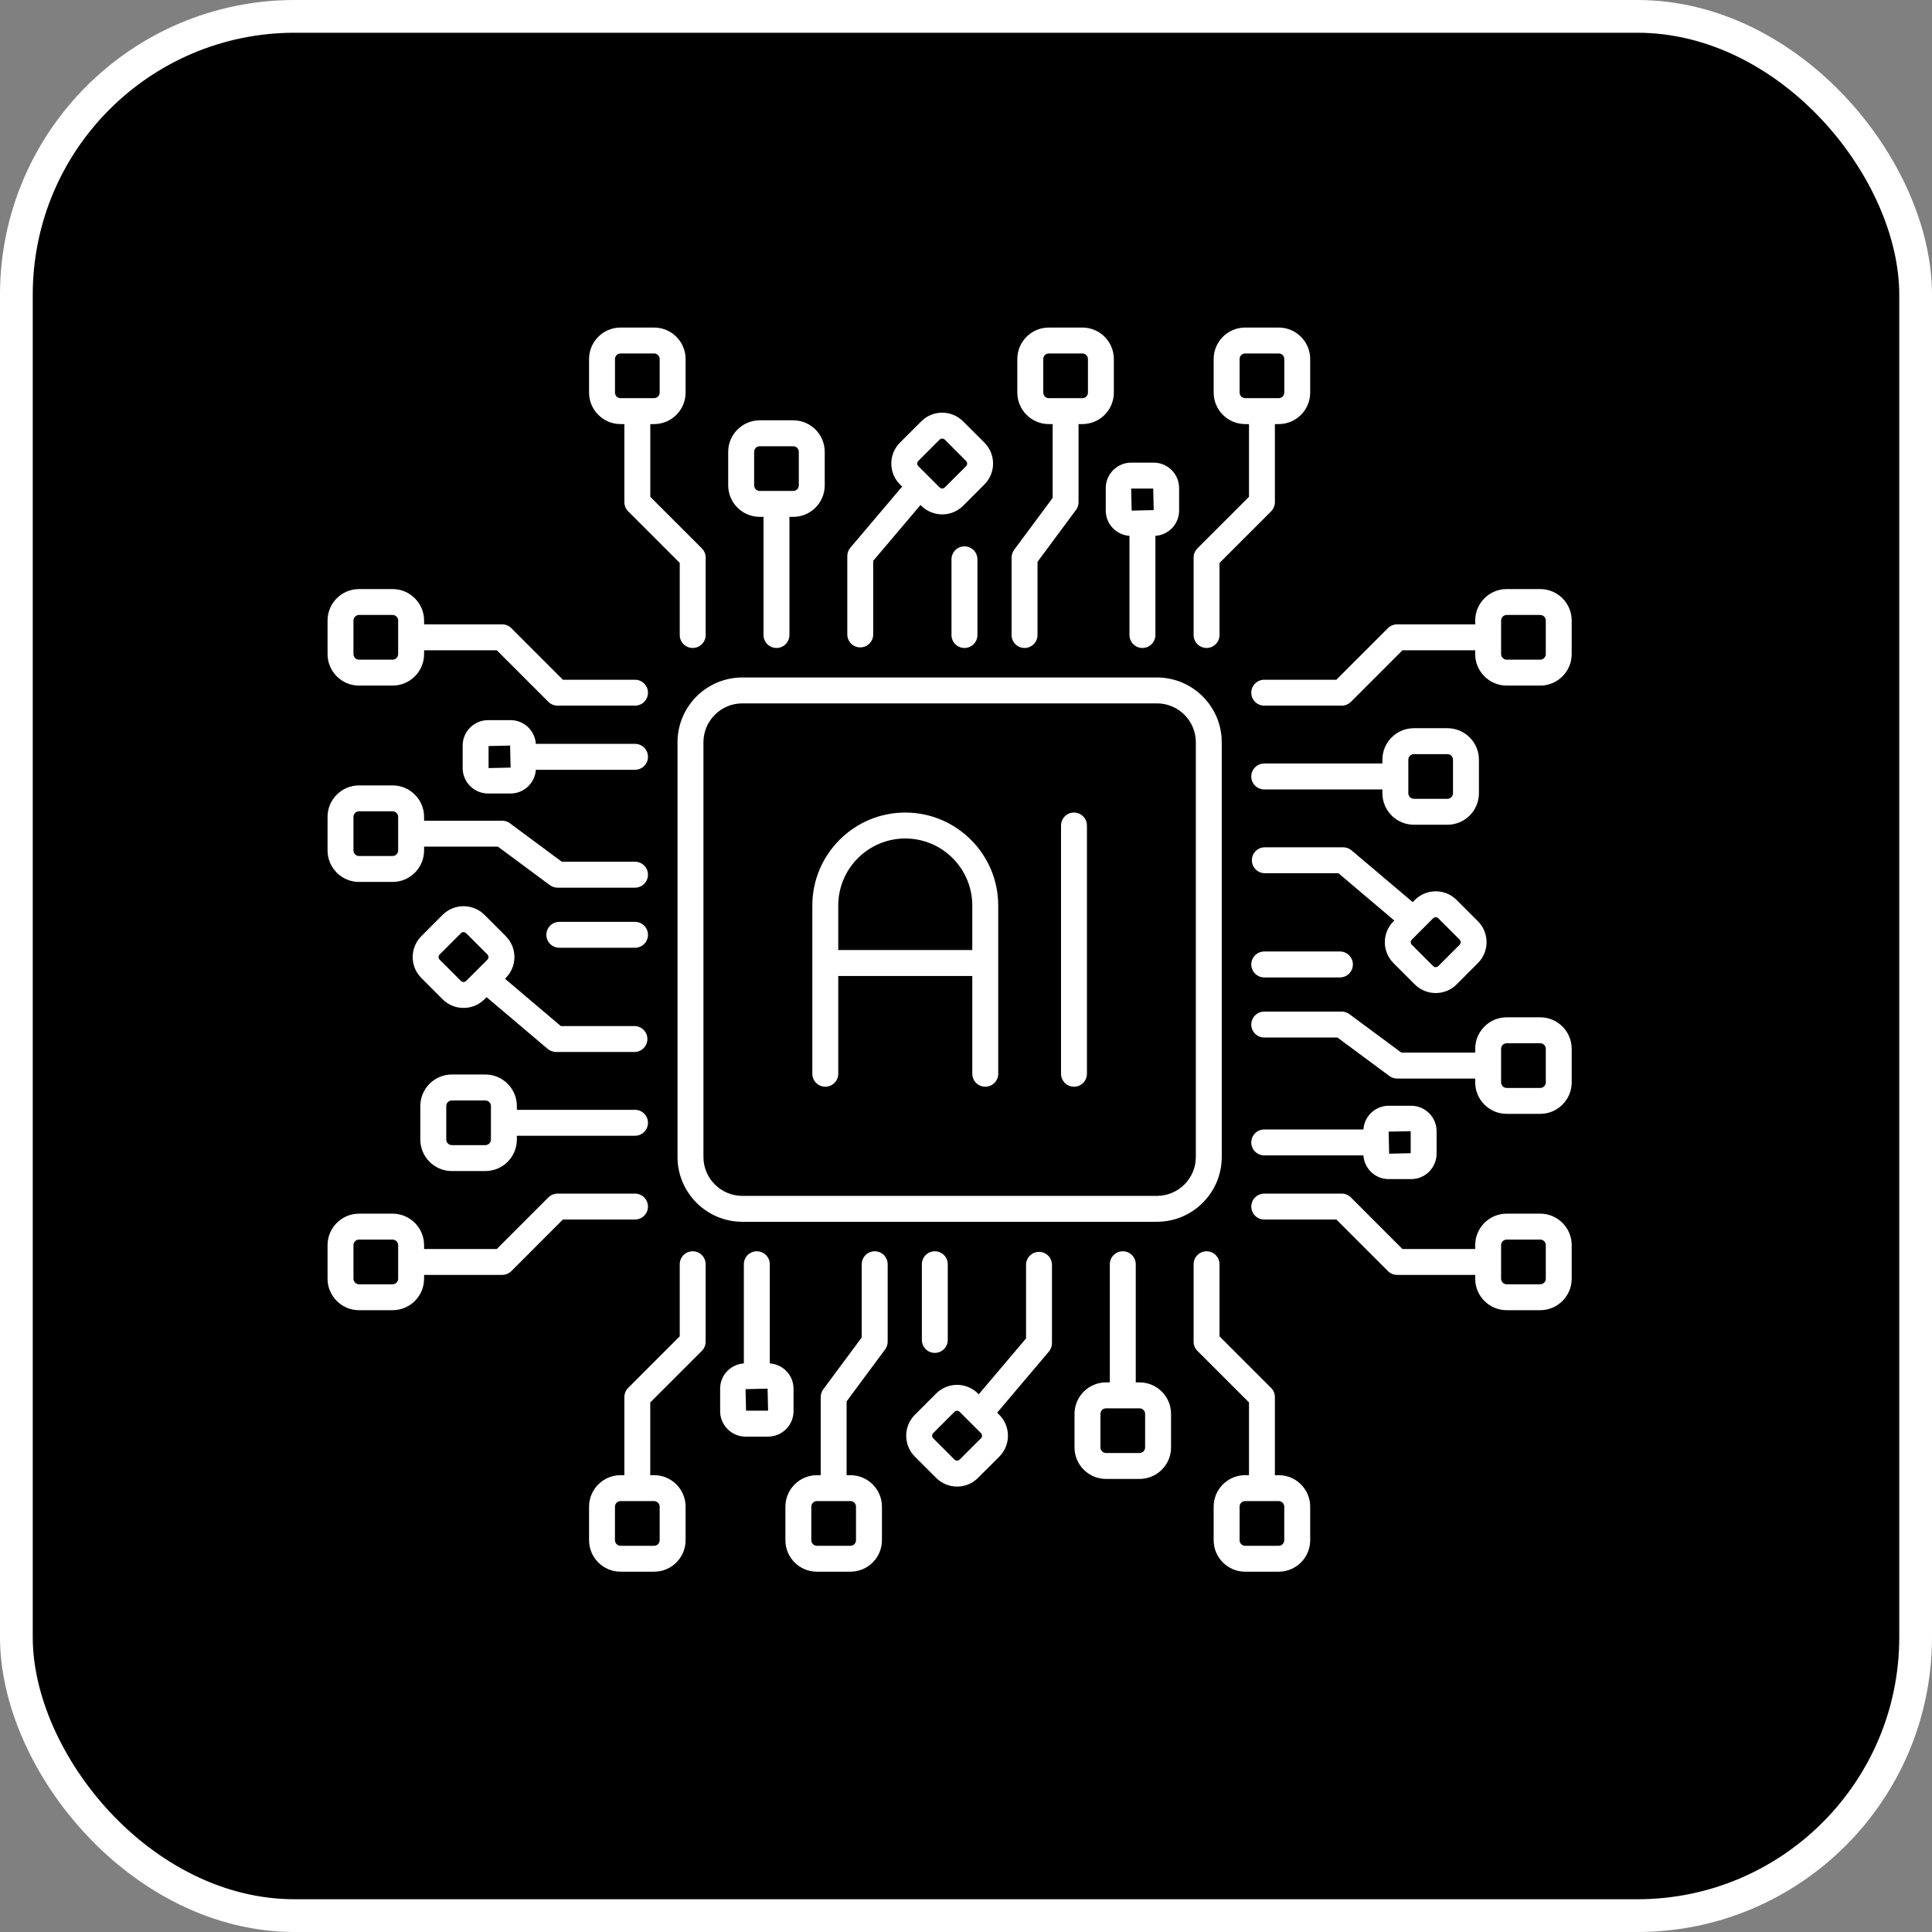 <svg width="59" height="59" viewBox="0 0 59 59" fill="none" xmlns="http://www.w3.org/2000/svg">
<rect x="0" y="0" width="59" height="59" fill="#808080" stroke="none"/>
<rect x="0.5" y="0.5" width="58" height="58" rx="8.5" fill="black" stroke="white"/>
<g clip-path="url(#clip0_202_4)">
<path d="M37.31 35.333V22.668C37.31 21.576 36.422 20.689 35.331 20.689H22.669C21.578 20.689 20.69 21.576 20.69 22.668V35.333C20.69 36.423 21.578 37.311 22.669 37.311H35.331C36.422 37.311 37.31 36.423 37.31 35.333ZM21.482 35.333V22.668C21.482 22.013 22.014 21.48 22.669 21.48H35.331C35.986 21.48 36.519 22.013 36.519 22.668V35.333C36.519 35.987 35.986 36.52 35.331 36.52H22.669C22.014 36.52 21.482 35.987 21.482 35.333Z" fill="white"/>
<path d="M27.645 24.814C26.08 24.814 24.807 26.088 24.807 27.653V32.79C24.807 33.009 24.984 33.186 25.203 33.186C25.422 33.186 25.599 33.009 25.599 32.79V29.805H29.692V32.79C29.692 33.009 29.869 33.186 30.088 33.186C30.307 33.186 30.484 33.009 30.484 32.79V27.653C30.484 26.088 29.211 24.814 27.645 24.814ZM29.692 29.013H25.599V27.653C25.599 26.524 26.517 25.606 27.645 25.606C28.774 25.606 29.692 26.524 29.692 27.653V29.013H29.692Z" fill="white"/>
<path d="M32.797 24.814C32.579 24.814 32.402 24.992 32.402 25.21V32.79C32.402 33.009 32.579 33.186 32.797 33.186C33.016 33.186 33.193 33.009 33.193 32.79V25.21C33.193 24.992 33.016 24.814 32.797 24.814Z" fill="white"/>
<path d="M36.846 19.788C37.065 19.788 37.242 19.611 37.242 19.392V17.191L38.817 15.616C38.891 15.541 38.933 15.441 38.933 15.336V12.951H39.05C39.58 12.951 40.011 12.519 40.011 11.989V10.964C40.011 10.434 39.58 10.003 39.05 10.003H38.025C37.495 10.003 37.063 10.434 37.063 10.964V11.989C37.063 12.519 37.495 12.951 38.025 12.951H38.142V15.172L36.567 16.747C36.492 16.821 36.451 16.922 36.451 17.027V19.392C36.451 19.611 36.628 19.788 36.846 19.788ZM37.855 11.989V10.964C37.855 10.871 37.931 10.794 38.025 10.794H39.05C39.143 10.794 39.22 10.871 39.22 10.964V11.989C39.22 12.083 39.143 12.159 39.05 12.159H38.025C37.931 12.159 37.855 12.083 37.855 11.989Z" fill="white"/>
<path d="M31.288 19.788C31.507 19.788 31.684 19.611 31.684 19.392V17.157L32.86 15.571C32.91 15.503 32.937 15.421 32.937 15.336V12.951H33.054C33.584 12.951 34.015 12.519 34.015 11.989V10.964C34.015 10.434 33.584 10.003 33.054 10.003H32.029C31.499 10.003 31.067 10.434 31.067 10.964V11.989C31.067 12.519 31.499 12.951 32.029 12.951H32.146V15.205L30.97 16.791C30.92 16.859 30.892 16.942 30.892 17.027V19.392C30.892 19.611 31.069 19.788 31.288 19.788ZM31.859 11.989V10.964C31.859 10.871 31.935 10.794 32.029 10.794H33.054C33.148 10.794 33.224 10.871 33.224 10.964V11.989C33.224 12.083 33.148 12.159 33.054 12.159H32.029C31.935 12.159 31.859 12.083 31.859 11.989Z" fill="white"/>
<path d="M29.849 19.392V17.081C29.849 16.862 29.672 16.685 29.453 16.685C29.234 16.685 29.057 16.862 29.057 17.081V19.392C29.057 19.611 29.234 19.788 29.453 19.788C29.672 19.788 29.849 19.611 29.849 19.392Z" fill="white"/>
<path d="M26.271 19.77C26.489 19.77 26.666 19.593 26.666 19.375V17.127L28.111 15.421L28.134 15.445C28.487 15.796 29.06 15.797 29.412 15.445L30.062 14.795C30.415 14.442 30.415 13.871 30.062 13.517L29.411 12.867C29.059 12.515 28.486 12.515 28.134 12.867L27.483 13.517C27.131 13.869 27.131 14.442 27.484 14.795L27.549 14.86L25.968 16.727C25.908 16.798 25.875 16.889 25.875 16.982V19.375C25.875 19.593 26.052 19.77 26.271 19.77ZM28.043 14.077L28.693 13.427C28.738 13.382 28.81 13.384 28.852 13.427L29.502 14.077C29.546 14.121 29.546 14.191 29.503 14.235V14.235L28.852 14.885C28.809 14.929 28.737 14.929 28.694 14.885C28.583 14.774 28.004 14.195 28.044 14.235C28 14.191 28 14.12 28.043 14.077Z" fill="white"/>
<path d="M18.951 12.951H19.067V15.336C19.067 15.441 19.109 15.541 19.183 15.616L20.758 17.191V19.392C20.758 19.611 20.935 19.788 21.154 19.788C21.372 19.788 21.55 19.611 21.55 19.392V17.027C21.55 16.922 21.508 16.821 21.434 16.747L19.859 15.172V12.951H19.975C20.506 12.951 20.937 12.519 20.937 11.989V10.964C20.937 10.434 20.506 10.003 19.975 10.003H18.951C18.42 10.003 17.989 10.434 17.989 10.964V11.989C17.989 12.519 18.42 12.951 18.951 12.951ZM18.781 10.964C18.781 10.871 18.857 10.794 18.951 10.794H19.975C20.069 10.794 20.145 10.871 20.145 10.964V11.989C20.145 12.083 20.069 12.159 19.975 12.159H18.951C18.857 12.159 18.781 12.083 18.781 11.989V10.964Z" fill="white"/>
<path d="M23.2 15.784H23.316V19.392C23.316 19.611 23.493 19.788 23.712 19.788C23.931 19.788 24.108 19.611 24.108 19.392V15.784H24.224C24.755 15.784 25.186 15.353 25.186 14.822V13.798C25.186 13.268 24.755 12.836 24.224 12.836H23.2C22.67 12.836 22.238 13.268 22.238 13.798V14.822C22.238 15.353 22.67 15.784 23.2 15.784ZM23.03 13.798C23.03 13.704 23.106 13.628 23.2 13.628H24.224C24.318 13.628 24.394 13.704 24.394 13.798V14.822C24.394 14.916 24.318 14.993 24.224 14.993H23.2C23.106 14.993 23.03 14.916 23.03 14.822V13.798H23.03Z" fill="white"/>
<path d="M33.768 14.905V15.593C33.768 16.004 34.089 16.337 34.492 16.364V19.392C34.492 19.611 34.669 19.788 34.888 19.788C35.107 19.788 35.284 19.611 35.284 19.392V16.364C35.687 16.337 36.008 16.004 36.008 15.593V14.905C36.008 14.477 35.66 14.128 35.232 14.128H34.544C34.116 14.128 33.768 14.477 33.768 14.905ZM35.217 14.92L35.232 15.578C35.167 15.579 34.518 15.594 34.559 15.593L34.544 14.92L35.217 14.92Z" fill="white"/>
<path d="M21.154 38.212C20.935 38.212 20.758 38.389 20.758 38.608V40.809L19.183 42.385C19.109 42.459 19.067 42.559 19.067 42.664V45.049H18.951C18.42 45.049 17.989 45.481 17.989 46.011V47.036C17.989 47.566 18.42 47.997 18.951 47.997H19.975C20.506 47.997 20.937 47.566 20.937 47.036V46.011C20.937 45.481 20.506 45.049 19.975 45.049H19.858V42.828L21.433 41.253C21.508 41.179 21.549 41.078 21.549 40.973V38.608C21.549 38.389 21.372 38.212 21.154 38.212ZM20.145 46.011V47.036C20.145 47.129 20.069 47.206 19.975 47.206H18.951C18.857 47.206 18.78 47.129 18.78 47.036V46.011C18.78 45.917 18.857 45.841 18.951 45.841H19.975C20.069 45.841 20.145 45.917 20.145 46.011Z" fill="white"/>
<path d="M26.712 38.212C26.493 38.212 26.316 38.389 26.316 38.608V40.843L25.14 42.429C25.09 42.497 25.063 42.58 25.063 42.664V45.05H24.946C24.416 45.05 23.985 45.481 23.985 46.011V47.036C23.985 47.566 24.416 47.997 24.946 47.997H25.971C26.501 47.997 26.933 47.566 26.933 47.036V46.011C26.933 45.481 26.501 45.05 25.971 45.05H25.854V42.795L27.03 41.209C27.08 41.141 27.108 41.058 27.108 40.973V38.608C27.108 38.389 26.931 38.212 26.712 38.212ZM26.141 46.011V47.036C26.141 47.129 26.065 47.206 25.971 47.206H24.946C24.853 47.206 24.776 47.129 24.776 47.036V46.011C24.776 45.917 24.853 45.841 24.946 45.841H25.971C26.065 45.841 26.141 45.917 26.141 46.011Z" fill="white"/>
<path d="M28.152 38.608V40.919C28.152 41.138 28.329 41.315 28.547 41.315C28.766 41.315 28.943 41.138 28.943 40.919V38.608C28.943 38.389 28.766 38.212 28.547 38.212C28.329 38.212 28.152 38.389 28.152 38.608Z" fill="white"/>
<path d="M31.73 38.23C31.511 38.23 31.334 38.407 31.334 38.625V40.873L29.889 42.579L29.866 42.556C29.513 42.203 28.94 42.203 28.588 42.556L27.938 43.206C27.586 43.558 27.586 44.131 27.938 44.483L28.589 45.133C28.941 45.485 29.514 45.486 29.866 45.133L30.517 44.483C30.869 44.131 30.869 43.558 30.516 43.205L30.451 43.141L32.032 41.274C32.092 41.202 32.125 41.112 32.125 41.018V38.625C32.125 38.407 31.948 38.23 31.73 38.23ZM29.957 43.923L29.307 44.573C29.263 44.617 29.192 44.617 29.148 44.573L28.498 43.923C28.454 43.88 28.454 43.809 28.498 43.765L29.148 43.115C29.192 43.072 29.263 43.071 29.306 43.115C29.42 43.229 29.997 43.805 29.957 43.765C30 43.809 30.001 43.88 29.957 43.923Z" fill="white"/>
<path d="M39.049 45.049H38.933V42.664C38.933 42.559 38.891 42.459 38.817 42.385L37.242 40.809V38.608C37.242 38.389 37.065 38.212 36.846 38.212C36.628 38.212 36.451 38.389 36.451 38.608V40.973C36.451 41.078 36.492 41.179 36.566 41.253L38.142 42.828V45.049H38.025C37.494 45.049 37.063 45.481 37.063 46.011V47.036C37.063 47.566 37.495 47.997 38.025 47.997H39.049C39.58 47.997 40.011 47.566 40.011 47.036V46.011C40.011 45.481 39.58 45.049 39.049 45.049ZM39.219 47.036C39.219 47.129 39.143 47.206 39.05 47.206H38.025C37.931 47.206 37.855 47.129 37.855 47.036V46.011C37.855 45.917 37.931 45.841 38.025 45.841H39.05C39.143 45.841 39.219 45.917 39.219 46.011V47.036Z" fill="white"/>
<path d="M34.8 42.216H34.684V38.608C34.684 38.389 34.507 38.212 34.288 38.212C34.069 38.212 33.892 38.389 33.892 38.608V42.216H33.776C33.245 42.216 32.814 42.648 32.814 43.178V44.202C32.814 44.733 33.245 45.164 33.776 45.164H34.8C35.33 45.164 35.762 44.733 35.762 44.202V43.178C35.762 42.648 35.331 42.216 34.8 42.216ZM34.97 44.202C34.97 44.296 34.894 44.373 34.8 44.373H33.776C33.682 44.373 33.606 44.296 33.606 44.202V43.178C33.606 43.084 33.682 43.008 33.776 43.008H34.8C34.894 43.008 34.97 43.084 34.97 43.178V44.202Z" fill="white"/>
<path d="M24.233 43.096V42.407C24.233 41.996 23.911 41.663 23.508 41.636V38.608C23.508 38.389 23.331 38.212 23.112 38.212C22.893 38.212 22.716 38.389 22.716 38.608V41.636C22.313 41.663 21.992 41.996 21.992 42.407V43.096C21.992 43.523 22.34 43.872 22.768 43.872H23.456C23.884 43.872 24.233 43.523 24.233 43.096ZM22.783 43.08L22.768 42.422C22.833 42.421 23.483 42.406 23.441 42.407L23.456 43.08H22.783V43.08Z" fill="white"/>
<path d="M38.608 35.284H41.636C41.663 35.687 41.997 36.008 42.407 36.008H43.095C43.523 36.008 43.871 35.66 43.871 35.232V34.544C43.871 34.116 43.523 33.768 43.095 33.768H42.407C41.997 33.768 41.663 34.089 41.636 34.492H38.608C38.389 34.492 38.212 34.669 38.212 34.888C38.212 35.107 38.389 35.284 38.608 35.284ZM43.08 34.544V35.217L42.422 35.232C42.421 35.167 42.406 34.518 42.407 34.559L43.08 34.544Z" fill="white"/>
<path d="M38.608 29.057C38.389 29.057 38.212 29.234 38.212 29.453C38.212 29.671 38.389 29.849 38.608 29.849H40.919C41.138 29.849 41.315 29.671 41.315 29.453C41.315 29.234 41.138 29.057 40.919 29.057H38.608Z" fill="white"/>
<path d="M47.036 17.989H46.011C45.481 17.989 45.05 18.42 45.05 18.951V19.067H42.664C42.559 19.067 42.459 19.109 42.385 19.183L40.81 20.758H38.608C38.389 20.758 38.212 20.935 38.212 21.154C38.212 21.372 38.389 21.549 38.608 21.549H40.974C41.079 21.549 41.179 21.508 41.253 21.434L42.828 19.859H45.05V19.975C45.05 20.505 45.481 20.937 46.011 20.937H47.036C47.566 20.937 47.997 20.505 47.997 19.975V18.951C47.997 18.42 47.566 17.989 47.036 17.989ZM47.206 19.975C47.206 20.069 47.13 20.145 47.036 20.145H46.011C45.917 20.145 45.841 20.069 45.841 19.975V18.951C45.841 18.857 45.917 18.78 46.011 18.78H47.036C47.13 18.78 47.206 18.857 47.206 18.951V19.975Z" fill="white"/>
<path d="M44.202 22.238H43.178C42.647 22.238 42.216 22.669 42.216 23.2V23.316H38.608C38.389 23.316 38.212 23.494 38.212 23.712C38.212 23.931 38.389 24.108 38.608 24.108H42.216V24.224C42.216 24.755 42.647 25.186 43.178 25.186H44.202C44.733 25.186 45.164 24.755 45.164 24.224V23.2C45.164 22.669 44.733 22.238 44.202 22.238ZM44.372 24.224C44.372 24.318 44.296 24.394 44.202 24.394H43.178C43.084 24.394 43.008 24.318 43.008 24.224V23.2C43.008 23.106 43.084 23.03 43.178 23.03H44.202C44.296 23.03 44.372 23.106 44.372 23.2V24.224Z" fill="white"/>
<path d="M47.036 31.067H46.011C45.481 31.067 45.05 31.499 45.05 32.029V32.145H42.795L41.209 30.97C41.141 30.92 41.059 30.892 40.973 30.892H38.608C38.389 30.892 38.212 31.07 38.212 31.288C38.212 31.507 38.389 31.684 38.608 31.684H40.843L42.429 32.859C42.497 32.91 42.579 32.937 42.664 32.937H45.05V33.054C45.05 33.584 45.481 34.015 46.011 34.015H47.036C47.566 34.015 47.997 33.584 47.997 33.054V32.029C47.997 31.499 47.566 31.067 47.036 31.067ZM47.206 33.054C47.206 33.147 47.13 33.224 47.036 33.224H46.011C45.917 33.224 45.841 33.147 45.841 33.054V32.029C45.841 31.935 45.917 31.859 46.011 31.859H47.036C47.13 31.859 47.206 31.935 47.206 32.029V33.054Z" fill="white"/>
<path d="M47.036 37.063H46.011C45.481 37.063 45.05 37.495 45.05 38.025V38.142H42.828L41.253 36.566C41.179 36.492 41.079 36.451 40.974 36.451H38.608C38.389 36.451 38.212 36.628 38.212 36.846C38.212 37.065 38.389 37.242 38.608 37.242H40.81L42.385 38.817C42.459 38.891 42.559 38.933 42.664 38.933H45.05V39.05C45.05 39.58 45.481 40.011 46.011 40.011H47.036C47.566 40.011 47.997 39.58 47.997 39.05V38.025C47.997 37.495 47.566 37.063 47.036 37.063ZM47.206 39.05C47.206 39.143 47.13 39.22 47.036 39.22H46.011C45.917 39.22 45.841 39.143 45.841 39.05V38.025C45.841 37.931 45.917 37.855 46.011 37.855H47.036C47.13 37.855 47.206 37.931 47.206 38.025V39.05Z" fill="white"/>
<path d="M44.483 30.062L45.133 29.411C45.485 29.059 45.485 28.486 45.133 28.134L44.483 27.484C44.131 27.131 43.558 27.131 43.206 27.484L43.141 27.549L41.274 25.968C41.202 25.908 41.111 25.875 41.018 25.875H38.625C38.407 25.875 38.23 26.052 38.23 26.27C38.23 26.489 38.407 26.666 38.625 26.666H40.873L42.579 28.111L42.555 28.135C42.203 28.487 42.201 29.058 42.555 29.412L43.205 30.062V30.062C43.559 30.415 44.132 30.413 44.483 30.062ZM43.115 28.852C43.071 28.808 43.071 28.738 43.115 28.694C43.238 28.571 43.805 28.003 43.765 28.044C43.809 28 43.88 28 43.923 28.043L44.573 28.693C44.617 28.737 44.617 28.808 44.573 28.852L43.923 29.502C43.879 29.546 43.808 29.546 43.765 29.503L43.115 28.852Z" fill="white"/>
<path d="M19.788 36.846C19.788 36.628 19.611 36.451 19.392 36.451H17.027C16.922 36.451 16.821 36.492 16.747 36.566L15.172 38.142H12.951V38.025C12.951 37.495 12.519 37.063 11.989 37.063H10.964C10.434 37.063 10.003 37.495 10.003 38.025V39.05C10.003 39.58 10.434 40.011 10.964 40.011H11.989C12.519 40.011 12.951 39.58 12.951 39.05V38.933H15.336C15.441 38.933 15.541 38.891 15.616 38.817L17.19 37.242H19.392C19.611 37.242 19.788 37.065 19.788 36.846ZM12.159 39.05C12.159 39.143 12.083 39.22 11.989 39.22H10.964C10.87 39.22 10.794 39.143 10.794 39.05V38.025C10.794 37.931 10.87 37.855 10.964 37.855H11.989C12.083 37.855 12.159 37.931 12.159 38.025L12.159 39.05Z" fill="white"/>
<path d="M19.392 22.716H16.364C16.337 22.313 16.003 21.992 15.593 21.992H14.905C14.477 21.992 14.129 22.34 14.129 22.768V23.456C14.129 23.884 14.477 24.232 14.905 24.232H15.593C16.003 24.232 16.337 23.911 16.364 23.508H19.392C19.611 23.508 19.788 23.331 19.788 23.112C19.788 22.894 19.611 22.716 19.392 22.716ZM14.92 23.456V22.783L15.578 22.768C15.579 22.833 15.594 23.482 15.593 23.441L14.92 23.456Z" fill="white"/>
<path d="M19.392 28.152H17.081C16.862 28.152 16.685 28.329 16.685 28.547C16.685 28.766 16.862 28.943 17.081 28.943H19.392C19.611 28.943 19.788 28.766 19.788 28.547C19.788 28.329 19.611 28.152 19.392 28.152Z" fill="white"/>
<path d="M13.798 35.762H14.822C15.353 35.762 15.784 35.331 15.784 34.8V34.684H19.392C19.611 34.684 19.788 34.507 19.788 34.288C19.788 34.069 19.611 33.892 19.392 33.892H15.784V33.776C15.784 33.245 15.353 32.814 14.822 32.814H13.798C13.268 32.814 12.836 33.245 12.836 33.776V34.8C12.836 35.331 13.268 35.762 13.798 35.762ZM13.628 33.776C13.628 33.682 13.704 33.606 13.798 33.606H14.822C14.916 33.606 14.992 33.682 14.992 33.776V34.8C14.992 34.894 14.916 34.97 14.822 34.97H13.798C13.704 34.97 13.628 34.894 13.628 34.8V33.776Z" fill="white"/>
<path d="M10.964 26.933H11.989C12.519 26.933 12.951 26.501 12.951 25.971V25.855H15.205L16.791 27.03C16.859 27.081 16.942 27.108 17.027 27.108H19.392C19.611 27.108 19.788 26.93 19.788 26.712C19.788 26.493 19.611 26.316 19.392 26.316H17.157L15.571 25.141C15.503 25.09 15.421 25.063 15.336 25.063H12.951V24.946C12.951 24.416 12.519 23.985 11.989 23.985H10.964C10.434 23.985 10.003 24.416 10.003 24.946V25.971C10.003 26.501 10.434 26.933 10.964 26.933ZM10.794 24.946C10.794 24.853 10.87 24.776 10.964 24.776H11.989C12.083 24.776 12.159 24.853 12.159 24.946V25.971C12.159 26.065 12.083 26.141 11.989 26.141H10.964C10.87 26.141 10.794 26.065 10.794 25.971V24.946Z" fill="white"/>
<path d="M10.964 20.937H11.989C12.519 20.937 12.951 20.505 12.951 19.975V19.859H15.172L16.747 21.434C16.821 21.508 16.922 21.549 17.027 21.549H19.392C19.611 21.549 19.788 21.372 19.788 21.154C19.788 20.935 19.611 20.758 19.392 20.758H17.191L15.616 19.183C15.541 19.109 15.441 19.067 15.336 19.067H12.951V18.951C12.951 18.42 12.519 17.989 11.989 17.989H10.964C10.434 17.989 10.003 18.42 10.003 18.951V19.975C10.003 20.505 10.434 20.937 10.964 20.937ZM10.794 18.951C10.794 18.857 10.87 18.78 10.964 18.78H11.989C12.083 18.78 12.159 18.857 12.159 18.951V19.975C12.159 20.069 12.083 20.145 11.989 20.145H10.964C10.87 20.145 10.794 20.069 10.794 19.975V18.951Z" fill="white"/>
<path d="M13.517 27.938L12.867 28.589C12.515 28.941 12.515 29.514 12.867 29.866L13.517 30.517C13.867 30.866 14.44 30.871 14.795 30.516L14.859 30.451L16.726 32.032C16.798 32.092 16.889 32.126 16.982 32.126H19.375C19.593 32.126 19.77 31.948 19.77 31.73C19.77 31.511 19.593 31.334 19.375 31.334H17.127L15.421 29.889L15.445 29.866C15.797 29.513 15.799 28.942 15.445 28.588L14.795 27.938V27.938C14.442 27.586 13.869 27.586 13.517 27.938ZM14.885 29.148C14.929 29.192 14.929 29.263 14.885 29.306C14.775 29.416 14.195 29.996 14.235 29.957C14.191 30 14.12 30 14.077 29.957L13.427 29.307C13.383 29.263 13.383 29.192 13.427 29.148L14.077 28.498C14.121 28.454 14.192 28.454 14.235 28.498L14.885 29.148Z" fill="white"/>
</g>
<defs>
<clipPath id="clip0_202_4">
<rect width="38" height="38" fill="white" transform="translate(10 10)"/>
</clipPath>
</defs>
</svg>
